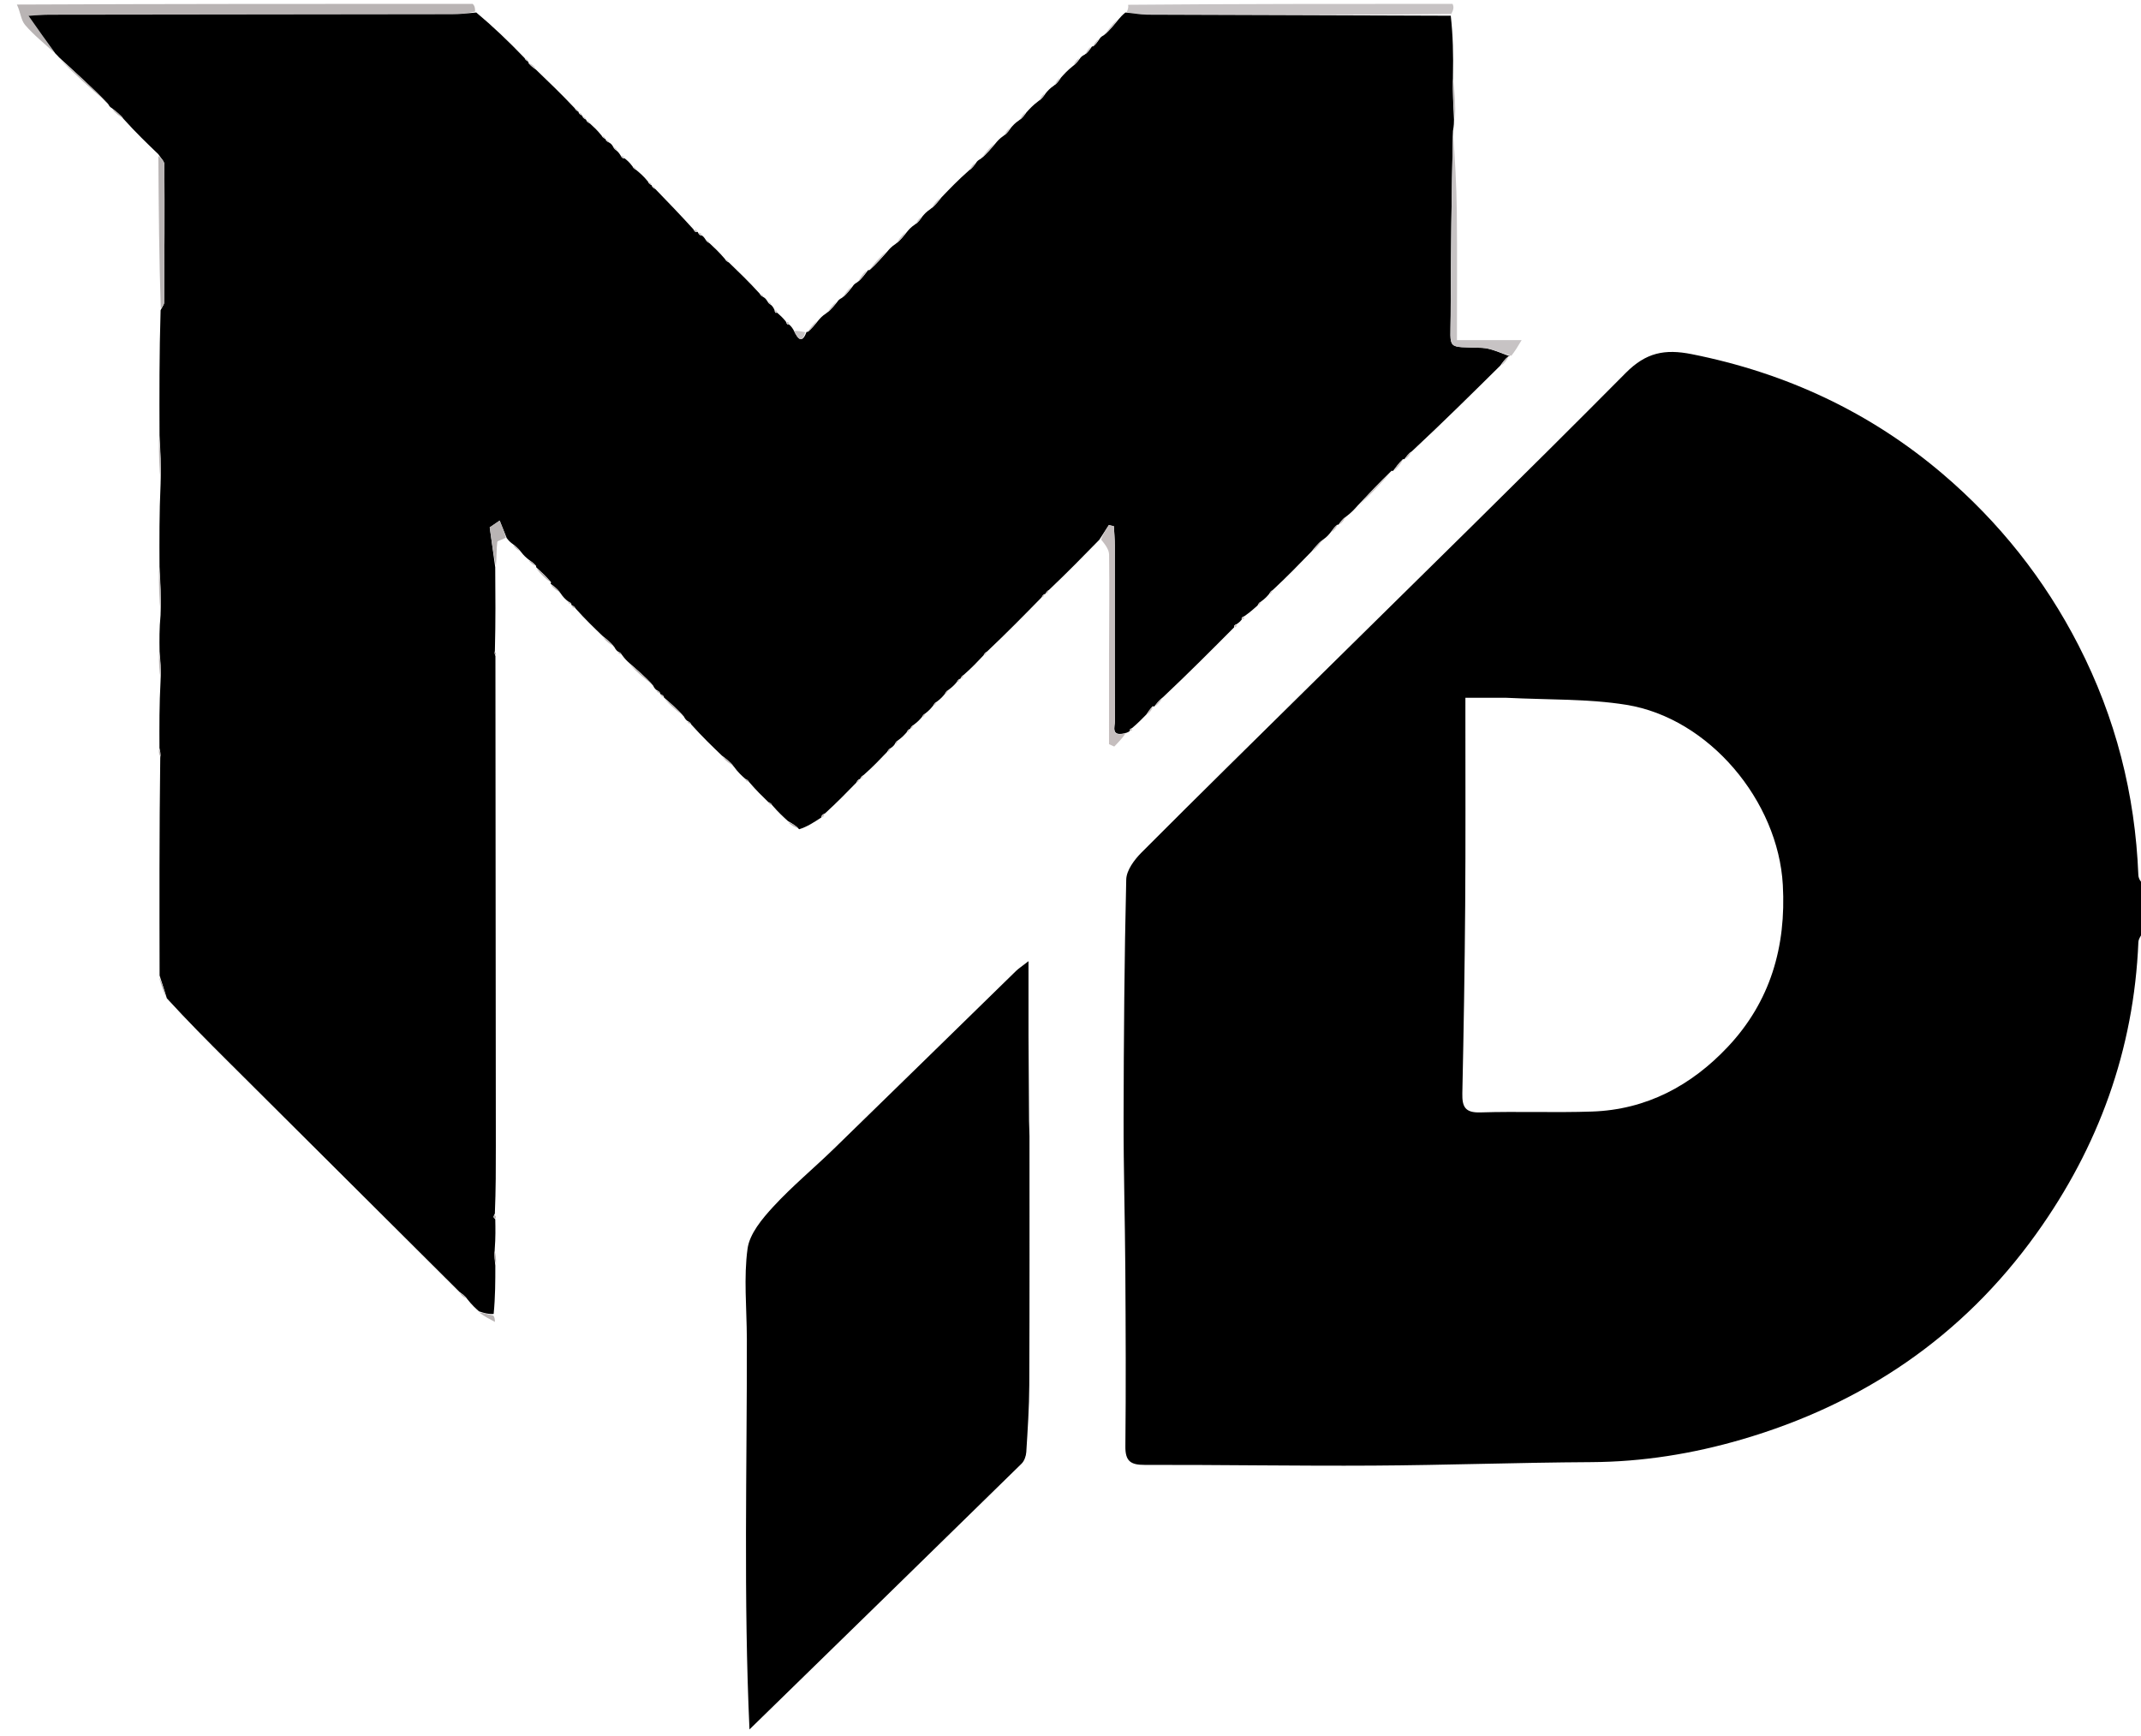 <svg version="1.1" id="Layer_1" xmlns="http://www.w3.org/2000/svg" xmlns:xlink="http://www.w3.org/1999/xlink" x="0px" y="0px" width="100%" viewBox="0 0 555 450" enable-background="new 0 0 555 450" xml:space="preserve">

<path fill="#E2E0E3" opacity="1" stroke="none" d="
M556,240.539 
	C555.417,242.071 554.366,243.122 554.32,244.214 
	C553.166,272.118 544.009,297.281 527.842,319.829 
	C508.73,346.484 482.949,363.93 451.565,373.108 
	C438.827,376.832 425.822,378.931 412.466,379.004 
	C393.638,379.106 374.813,379.791 355.985,379.902 
	C336.222,380.018 316.456,379.677 296.692,379.718 
	C293.074,379.725 291.686,378.747 291.726,374.919 
	C291.884,359.676 291.81,344.43 291.712,329.186 
	C291.628,316.045 291.234,302.906 291.262,289.767 
	C291.307,269.17 291.462,248.571 291.948,227.982 
	C292.005,225.605 294.042,222.858 295.887,221.006 
	C310.864,205.978 326.014,191.121 341.113,176.214 
	C367.931,149.738 394.903,123.414 421.441,96.66 
	C426.67,91.39 431.533,90.411 438.504,91.795 
	C462.931,96.645 484.808,106.834 503.647,122.894 
	C518.186,135.288 530.018,150.13 538.814,167.291 
	C548.409,186.012 553.478,205.831 554.312,226.8 
	C554.349,227.722 554.917,228.623 555.619,229.267 
	C556,232.693 556,236.386 556,240.539 
M390.513,180.877 
	C387.069,180.877 383.625,180.877 379.868,180.877 
	C379.868,182.83 379.868,184.292 379.867,185.755 
	C379.858,202.023 379.938,218.293 379.814,234.561 
	C379.69,250.845 379.426,267.128 379.073,283.409 
	C378.997,286.913 379.802,288.476 383.761,288.351 
	C393.407,288.047 403.076,288.458 412.72,288.127 
	C426.813,287.644 438.469,281.383 447.923,271.323 
	C458.93,259.609 463.042,245.396 462.152,229.377 
	C460.944,207.615 443.046,186.155 421.583,182.697 
	C411.717,181.108 401.544,181.425 390.513,180.877 
z" data-index="1" style="opacity: 1; visibility: visible; fill: rgb(0, 0, 0);"></path>

<path fill="#B9B4B4" opacity="1" stroke="none" d="
M122.531,1 
	C123.077,1.541 123.154,2.083 123.157,3 
	C121.094,3.485 119.104,3.684 117.114,3.687 
	C82.321,3.74 47.528,3.764 12.734,3.814 
	C11.017,3.817 9.299,3.99 7.385,4.094 
	C9.863,7.625 11.987,10.65 14.11,13.675 
	C11.546,11.303 8.767,9.115 6.51,6.48 
	C5.419,5.206 5.309,3.091 4.377,1.179 
	C43.354,1 82.708,1 122.531,1 
z" data-index="3"></path>
<path fill="#C7C3C4" opacity="1" stroke="none" d="
M292.031,3.193 
	C292.308,2.622 292.584,2.05 292.43,1.239 
	C320.021,1 348.042,1 376.531,1 
	C376.917,1.749 376.834,2.499 376.194,3.64 
	C349.55,3.966 323.462,3.913 297.374,3.808 
	C295.592,3.801 293.812,3.407 292.031,3.193 
z" data-index="4"></path>
<path fill="#FCFDFC" opacity="1" stroke="none" d="
M291.735,3.248 
	C293.812,3.407 295.592,3.801 297.374,3.808 
	C323.462,3.913 349.55,3.966 376.073,4.074 
	C376.637,9.106 376.764,14.094 376.639,19.855 
	C376.563,24.08 376.739,27.533 376.914,30.985 
	C376.909,31.744 376.903,32.502 376.643,33.956 
	C376.268,50.365 376.093,66.077 376.049,81.79 
	C376.024,91.015 374.798,89.79 384.156,90.165 
	C386.615,90.264 389.026,91.586 391.459,92.346 
	C391.459,92.346 391.413,92.407 391.053,92.337 
	C390.095,93.106 389.497,93.945 388.898,94.784 
	C381.495,102.107 374.092,109.43 366.065,116.917 
	C364.972,117.736 364.503,118.391 364.035,119.045 
	C364.035,119.045 364.001,119 363.68,119.016 
	C362.6,120.053 361.84,121.075 361.081,122.097 
	C361.081,122.097 361.006,122.004 360.705,122.046 
	C357.6,125.056 354.798,128.026 351.995,130.995 
	C351.18,131.919 350.364,132.843 348.953,133.897 
	C347.9,134.678 347.444,135.329 346.987,135.981 
	C346.987,135.981 347,136.001 346.672,136.006 
	C345.884,136.653 345.425,137.295 344.966,137.937 
	C344.488,138.545 344.01,139.153 342.93,139.898 
	C341.544,141.01 340.76,141.984 339.976,142.958 
	C336.836,146.196 333.697,149.435 330.003,152.874 
	C329.292,153.372 329.137,153.669 328.982,153.966 
	C328.478,154.556 327.974,155.147 326.936,155.893 
	C326.262,156.354 326.121,156.658 325.98,156.962 
	C325.02,157.822 324.06,158.682 322.609,159.694 
	C321.827,160.018 321.76,160.255 321.918,160.555 
	C321.658,160.883 321.398,161.211 320.677,161.715 
	C319.906,162.041 319.809,162.277 319.925,162.601 
	C314.006,168.551 308.087,174.5 301.567,180.642 
	C300.369,181.617 299.773,182.399 299.177,183.181 
	C299.177,183.181 299,183.007 298.754,183.101 
	C298.053,183.872 297.598,184.548 297.143,185.225 
	C296.061,186.333 294.98,187.44 293.488,188.705 
	C292.86,188.967 292.817,189.121 292.948,189.324 
	C292.852,189.49 292.757,189.656 292.041,189.933 
	C287.788,191.202 289.024,188.29 289.018,186.909 
	C288.947,171.763 288.997,156.616 288.988,141.47 
	C288.988,139.78 288.828,138.089 288.743,136.398 
	C288.31,136.298 287.877,136.198 287.444,136.097 
	C286.616,137.374 285.788,138.651 284.96,139.928 
	C280.817,144.168 276.673,148.409 271.982,152.858 
	C271.278,153.359 271.122,153.651 270.966,153.943 
	C270.966,153.943 270.991,154.003 270.706,154.013 
	C270.265,154.316 270.11,154.609 269.954,154.901 
	C265.464,159.485 260.973,164.07 255.926,168.834 
	C255.228,169.303 255.087,169.592 254.945,169.881 
	C253.452,171.465 251.959,173.049 249.927,174.84 
	C249.245,175.339 249.101,175.631 248.956,175.923 
	C248.956,175.923 248.989,175.99 248.702,176.012 
	C248.26,176.32 248.106,176.607 247.951,176.893 
	C247.427,177.487 246.902,178.08 245.854,178.832 
	C245.201,179.281 245.07,179.573 244.939,179.864 
	C244.432,180.477 243.924,181.089 242.889,181.848 
	C242.218,182.281 242.077,182.567 241.936,182.853 
	C241.443,183.467 240.951,184.081 239.941,184.872 
	C239.268,185.334 239.112,185.619 238.956,185.904 
	C238.441,186.501 237.926,187.098 236.885,187.856 
	C236.22,188.311 236.082,188.606 235.944,188.901 
	C235.944,188.901 235.982,188.972 235.693,189.009 
	C235.255,189.335 235.107,189.624 234.96,189.913 
	C234.434,190.498 233.909,191.083 232.867,191.841 
	C232.216,192.303 232.082,192.593 231.947,192.882 
	C231.761,193.165 231.574,193.448 230.906,193.892 
	C230.268,194.338 230.113,194.624 229.958,194.91 
	C228.133,196.825 226.309,198.74 223.934,200.842 
	C223.237,201.317 223.091,201.606 222.944,201.895 
	C222.944,201.895 222.97,201.971 222.678,201.998 
	C222.242,202.316 222.097,202.607 221.952,202.897 
	C219.447,205.468 216.941,208.039 213.896,210.813 
	C213.034,211.212 212.896,211.497 212.943,211.871 
	C211.087,213.096 209.23,214.321 207.171,214.95 
	C206.074,213.856 205.18,213.358 204.285,212.861 
	C202.999,211.685 201.713,210.508 200.245,208.796 
	C199.77,208.147 199.476,208.034 199.182,207.92 
	C197.607,206.395 196.033,204.869 194.275,202.806 
	C193.801,202.146 193.511,202.025 193.221,201.904 
	C192.27,201.062 191.318,200.22 190.263,198.746 
	C189.166,197.377 188.172,196.641 187.179,195.905 
	C184.579,193.405 181.979,190.906 179.241,187.844 
	C178.812,187.156 178.522,187.03 178.231,186.905 
	C177.947,186.693 177.662,186.482 177.252,185.694 
	C175.484,183.705 173.842,182.293 172.199,180.88 
	C172.199,180.88 172.1,180.893 172.088,180.586 
	C171.783,180.154 171.489,180.029 171.196,179.904 
	C171.196,179.904 171.09,179.91 171.094,179.601 
	C170.811,179.162 170.523,179.032 170.235,178.902 
	C169.948,178.684 169.662,178.466 169.268,177.658 
	C167.166,175.346 165.172,173.625 163.179,171.903 
	C162.585,171.366 161.991,170.828 161.242,169.772 
	C160.796,169.139 160.505,169.024 160.214,168.909 
	C159.934,168.699 159.653,168.489 159.248,167.714 
	C158.161,166.392 157.199,165.634 156.237,164.877 
	C153.971,162.7 151.705,160.524 149.272,157.801 
	C148.812,157.133 148.521,157.012 148.23,156.892 
	C148.23,156.892 148.103,156.889 148.116,156.57 
	C147.838,156.132 147.547,156.013 147.256,155.893 
	C146.632,155.375 146.008,154.857 145.271,153.719 
	C144.345,152.505 143.534,151.912 142.723,151.319 
	C142.723,151.319 142.831,151.183 142.832,150.886 
	C141.55,149.399 140.266,148.207 138.983,147.016 
	C138.983,147.016 139,147 138.979,146.689 
	C138.3,145.922 137.642,145.466 136.984,145.011 
	C136.405,144.54 135.825,144.069 135.047,143.046 
	C134.214,142.008 133.579,141.521 132.945,141.035 
	C132.485,140.7 132.026,140.365 131.364,139.498 
	C130.618,137.624 130.075,136.282 129.531,134.941 
	C128.67,135.527 127.809,136.114 126.948,136.701 
	C127.424,140.148 127.899,143.594 128.375,147.04 
	C128.431,154.03 128.488,161.019 128.292,168.552 
	C128.169,169.417 128.298,169.739 128.427,170.06 
	C128.463,212.378 128.498,254.696 128.533,297.014 
	C128.538,302.679 128.539,308.344 128.281,314.548 
	C127.985,315.218 127.881,315.388 127.929,315.476 
	C128.044,315.689 128.23,315.864 128.387,316.054 
	C128.433,318.401 128.479,320.748 128.25,323.768 
	C128.117,325.643 128.258,326.845 128.4,328.047 
	C128.402,332.075 128.404,336.103 127.968,340.597 
	C126.407,340.679 125.285,340.296 124.163,339.914 
	C123.236,339.083 122.309,338.252 121.216,336.84 
	C120.416,335.812 119.783,335.366 119.15,334.92 
	C99.089,314.945 79.025,294.974 58.969,274.995 
	C53.778,269.824 48.61,264.63 43.255,258.783 
	C42.51,256.372 41.941,254.624 41.372,252.875 
	C41.331,234.262 41.289,215.649 41.54,196.547 
	C41.667,195.334 41.503,194.611 41.338,193.889 
	C41.312,188.273 41.287,182.657 41.624,176.443 
	C41.779,173.522 41.572,171.2 41.365,168.878 
	C41.325,165.92 41.284,162.962 41.624,159.396 
	C41.787,154.82 41.57,150.852 41.352,146.884 
	C41.318,139.936 41.284,132.987 41.631,125.414 
	C41.793,120.819 41.574,116.85 41.355,112.881 
	C41.319,102.268 41.284,91.654 41.631,80.409 
	C42.205,79.325 42.562,78.872 42.564,78.418 
	C42.626,66.491 42.685,54.564 42.61,42.637 
	C42.604,41.745 41.593,40.86 41.049,39.972 
	C38.135,37.175 35.221,34.379 32.139,30.949 
	C30.973,29.548 29.975,28.781 28.976,28.014 
	C28.692,27.85 28.408,27.686 28.025,26.944 
	C23.726,22.538 19.524,18.71 15.323,14.881 
	C15.069,14.596 14.815,14.312 14.336,13.851 
	C11.987,10.65 9.863,7.625 7.385,4.094 
	C9.299,3.99 11.017,3.817 12.734,3.814 
	C47.528,3.764 82.321,3.74 117.114,3.687 
	C119.104,3.684 121.094,3.485 123.461,3.241 
	C127.796,6.869 131.753,10.634 135.902,14.958 
	C136.384,15.685 136.676,15.852 136.967,16.019 
	C136.967,16.019 137.002,16.001 137.002,16.337 
	C137.642,17.128 138.282,17.583 138.923,18.038 
	C142.179,21.164 145.435,24.29 148.906,27.965 
	C149.411,28.676 149.701,28.84 149.992,29.004 
	C149.992,29.004 150,29 150.033,29.268 
	C150.362,29.699 150.658,29.863 150.953,30.027 
	C150.953,30.027 151.001,30.002 151.027,30.284 
	C151.346,30.723 151.64,30.88 151.933,31.037 
	C151.933,31.037 151.995,31.006 152.025,31.294 
	C152.35,31.73 152.646,31.878 152.942,32.026 
	C153.857,32.858 154.771,33.689 155.873,35.055 
	C156.354,35.737 156.648,35.885 156.942,36.033 
	C156.942,36.033 156.997,36.002 157.034,36.291 
	C157.377,36.722 157.683,36.864 157.989,37.006 
	C158.27,37.18 158.552,37.354 158.936,38.026 
	C159.312,38.701 159.585,38.88 159.858,39.058 
	C160.126,39.297 160.394,39.536 160.843,40.256 
	C161.257,41.022 161.553,41.123 161.912,41.04 
	C162.524,41.531 163.135,42.022 163.893,43.045 
	C164.328,43.732 164.615,43.888 164.902,44.043 
	C165.859,44.839 166.817,45.634 167.911,46.987 
	C168.342,47.709 168.636,47.874 168.929,48.039 
	C168.929,48.039 168.995,48.011 169.018,48.297 
	C169.332,48.735 169.624,48.887 169.915,49.038 
	C173.104,52.333 176.293,55.628 179.73,59.415 
	C179.977,59.908 180.33,60.172 180.33,60.172 
	C180.33,60.172 180.766,60.105 180.766,60.105 
	C180.766,60.105 180.882,60.049 180.982,60.341 
	C181.29,60.931 181.575,61.063 181.936,61.029 
	C182.207,61.229 182.478,61.43 182.899,62.115 
	C183.339,62.746 183.629,62.891 183.919,63.037 
	C185.169,64.198 186.418,65.36 187.86,67.063 
	C188.345,67.747 188.639,67.889 188.933,68.031 
	C191.513,70.513 194.094,72.995 196.862,76.036 
	C197.344,76.741 197.637,76.886 197.93,77.032 
	C198.214,77.213 198.498,77.395 198.912,78.067 
	C199.322,78.722 199.6,78.887 199.879,79.051 
	C200.158,79.32 200.437,79.589 200.762,80.333 
	C200.808,80.809 201.069,81.093 201.069,81.093 
	C201.069,81.093 201.454,81.059 201.454,81.059 
	C202.139,81.654 202.824,82.248 203.681,83.3 
	C203.853,83.757 204.084,84.063 204.084,84.063 
	C204.084,84.063 204.467,84.06 204.467,84.06 
	C204.816,84.341 205.165,84.621 205.691,85.516 
	C206.958,88.228 208.029,88.917 209.052,86.085 
	C209.052,86.085 209.017,86.009 209.384,86.029 
	C210.523,85.08 211.295,84.111 212.068,83.142 
	C212.579,82.529 213.09,81.917 214.209,81.189 
	C215.573,80.112 216.33,79.151 217.087,78.19 
	C217.289,77.896 217.491,77.601 218.27,77.199 
	C219.591,76.118 220.335,75.144 221.079,74.17 
	C221.272,73.88 221.464,73.59 222.228,73.17 
	C223.539,72.035 224.278,71.031 225.017,70.026 
	C225.017,70.026 225.002,69.998 225.358,70.035 
	C227.164,68.427 228.615,66.782 230.065,65.137 
	C230.571,64.535 231.077,63.933 232.191,63.205 
	C233.558,62.105 234.316,61.132 235.074,60.159 
	C235.58,59.539 236.086,58.92 237.185,58.186 
	C238.209,57.431 238.641,56.792 239.072,56.153 
	C239.58,55.542 240.088,54.931 241.198,54.189 
	C242.557,53.088 243.313,52.118 244.07,51.148 
	C246.228,48.897 248.386,46.646 251.139,44.223 
	C252.18,43.417 252.625,42.782 253.07,42.148 
	C253.265,41.86 253.461,41.573 254.231,41.165 
	C255.894,39.748 256.983,38.451 258.072,37.155 
	C258.577,36.543 259.082,35.93 260.171,35.187 
	C261.19,34.413 261.625,33.769 262.06,33.126 
	C262.57,32.524 263.08,31.922 264.171,31.184 
	C265.192,30.414 265.631,29.781 266.069,29.148 
	C266.909,28.211 267.749,27.275 269.189,26.208 
	C270.22,25.442 270.649,24.806 271.079,24.171 
	C271.588,23.556 272.096,22.942 273.194,22.194 
	C274.204,21.41 274.626,20.76 275.047,20.11 
	C275.864,19.194 276.68,18.278 278.068,17.171 
	C279.103,16.338 279.566,15.698 280.029,15.057 
	C280.235,14.792 280.441,14.526 281.199,14.145 
	C282.182,13.375 282.613,12.723 283.045,12.07 
	C283.045,12.07 283.005,12.005 283.357,12.025 
	C284.151,11.386 284.593,10.729 285.035,10.071 
	C285.224,9.79 285.412,9.508 286.171,9.113 
	C287.825,7.66 288.908,6.321 289.99,4.982 
	C290.473,4.422 290.955,3.863 291.735,3.248 
z" data-index="5" style="opacity: 1; visibility: visible; fill: rgb(0, 0, 0);"></path>
<path fill="#E0DEE0" opacity="1" stroke="none" d="
M193.603,347 
	C193.56,338.88 192.766,331.16 193.783,323.687 
	C194.312,319.804 197.567,315.921 200.431,312.811 
	C205.354,307.464 211.003,302.793 216.226,297.714 
	C231.983,282.39 247.679,267.005 263.41,251.655 
	C263.977,251.102 264.66,250.667 266.612,249.147 
	C266.612,256.465 266.594,262.592 266.617,268.718 
	C266.643,275.996 266.7,283.274 266.755,290.552 
	C266.765,291.88 266.869,293.207 266.869,294.534 
	C266.869,316.019 266.91,337.503 266.816,358.987 
	C266.791,364.787 266.399,370.588 266.042,376.38 
	C265.978,377.425 265.53,378.703 264.807,379.412 
	C241.647,402.102 218.431,424.736 194.284,448.294 
	C192.73,414.106 193.653,380.796 193.603,347 
z" data-index="6" style="opacity: 1; visibility: visible; fill: rgb(0, 0, 0);"></path>
<path fill="#C7C3C4" opacity="1" stroke="none" d="
M391.784,92.209 
	C389.026,91.586 386.615,90.264 384.156,90.165 
	C374.798,89.79 376.024,91.015 376.049,81.79 
	C376.093,66.077 376.268,50.365 376.651,34.335 
	C377.169,41.006 377.563,47.991 377.643,54.98 
	C377.766,65.879 377.675,76.781 377.675,88.169 
	C382.864,88.169 388.078,88.169 394.438,88.169 
	C393.383,89.938 392.746,91.005 391.784,92.209 
z" data-index="7"></path>
<path fill="#C5BEBE" opacity="1" stroke="none" d="
M285.44,139.865 
	C285.788,138.651 286.616,137.374 287.444,136.097 
	C287.877,136.198 288.31,136.298 288.743,136.398 
	C288.828,138.089 288.988,139.78 288.988,141.47 
	C288.997,156.616 288.947,171.763 289.018,186.909 
	C289.024,188.29 287.788,191.202 291.788,190.069 
	C291.051,191.234 289.946,192.375 288.841,193.515 
	C288.389,193.311 287.937,193.106 287.485,192.901 
	C287.485,184.99 287.473,177.08 287.488,169.169 
	C287.504,160.699 287.616,152.228 287.499,143.76 
	C287.481,142.433 286.47,141.121 285.44,139.865 
z" data-index="8" style="opacity: 1;"></path>
<path fill="#B9B4B4" opacity="1" stroke="none" d="
M41.046,40.442 
	C41.593,40.86 42.604,41.745 42.61,42.637 
	C42.685,54.564 42.626,66.491 42.564,78.418 
	C42.562,78.872 42.205,79.325 41.679,79.951 
	C41.245,67.054 41.144,53.983 41.046,40.442 
z" data-index="9"></path>
<path fill="#B9B4B4" opacity="1" stroke="none" d="
M15.342,15.212 
	C19.524,18.71 23.726,22.538 27.931,26.712 
	C23.744,23.219 19.553,19.381 15.342,15.212 
z" data-index="10"></path>
<path fill="#B9B4B4" opacity="1" stroke="none" d="
M128.556,146.641 
	C127.899,143.594 127.424,140.148 126.948,136.701 
	C127.809,136.114 128.67,135.527 129.531,134.941 
	C130.075,136.282 130.618,137.624 131.148,139.31 
	C130.36,139.924 128.964,140.112 128.916,140.476 
	C128.667,142.373 128.762,144.316 128.556,146.641 
z" data-index="11"></path>
<path fill="#C5BEBE" opacity="1" stroke="none" d="
M352.332,130.945 
	C354.798,128.026 357.6,125.056 360.75,122.084 
	C358.287,125.019 355.478,127.957 352.332,130.945 
z" data-index="12"></path>
<path fill="#B9B4B4" opacity="1" stroke="none" d="
M41.215,147.337 
	C41.57,150.852 41.787,154.82 41.674,158.956 
	C41.255,155.345 41.167,151.567 41.215,147.337 
z" data-index="13"></path>
<path fill="#B9B4B4" opacity="1" stroke="none" d="
M41.217,113.334 
	C41.574,116.85 41.793,120.819 41.682,124.955 
	C41.261,121.344 41.17,117.565 41.217,113.334 
z" data-index="14"></path>
<path fill="#C7C3C4" opacity="1" stroke="none" d="
M377.209,30.798 
	C376.739,27.533 376.563,24.08 376.648,20.323 
	C377.107,23.55 377.305,27.081 377.209,30.798 
z" data-index="15"></path>
<path fill="#B9B4B4" opacity="1" stroke="none" d="
M163.208,172.235 
	C165.172,173.625 167.166,175.346 169.142,177.416 
	C167.163,176.032 165.2,174.299 163.208,172.235 
z" data-index="16"></path>
<path fill="#B9B4B4" opacity="1" stroke="none" d="
M41.228,169.316 
	C41.572,171.2 41.779,173.522 41.673,175.986 
	C41.27,174.003 41.181,171.878 41.228,169.316 
z" data-index="17"></path>
<path fill="#B9B4B4" opacity="1" stroke="none" d="
M172.26,181.202 
	C173.842,182.293 175.484,183.705 177.114,185.464 
	C175.509,184.381 173.914,182.952 172.26,181.202 
z" data-index="18"></path>
<path fill="#B9B4B4" opacity="1" stroke="none" d="
M41.234,253.247 
	C41.941,254.624 42.51,256.372 43.071,258.504 
	C42.408,257.131 41.751,255.374 41.234,253.247 
z" data-index="19"></path>
<path fill="#B9B4B4" opacity="1" stroke="none" d="
M139.003,147.351 
	C140.266,148.207 141.55,149.399 142.758,150.933 
	C141.463,150.079 140.243,148.883 139.003,147.351 
z" data-index="20"></path>
<path fill="#B9B4B4" opacity="1" stroke="none" d="
M124.216,340.23 
	C125.285,340.296 126.407,340.679 127.889,341.013 
	C128.264,341.529 128.28,342.094 128.295,342.659 
	C126.953,341.955 125.611,341.251 124.216,340.23 
z" data-index="21"></path>
<path fill="#C5BEBE" opacity="1" stroke="none" d="
M361.4,122.044 
	C361.84,121.075 362.6,120.053 363.702,119.034 
	C363.27,120.021 362.495,121.006 361.4,122.044 
z" data-index="22"></path>
<path fill="#C5BEBE" opacity="1" stroke="none" d="
M340.293,142.895 
	C340.76,141.984 341.544,141.01 342.662,140.016 
	C342.201,140.942 341.406,141.887 340.293,142.895 
z" data-index="23"></path>
<path fill="#B9B4B4" opacity="1" stroke="none" d="
M29.038,28.332 
	C29.975,28.781 30.973,29.548 31.991,30.649 
	C31.04,30.206 30.069,29.428 29.038,28.332 
z" data-index="24"></path>
<path fill="#B9B4B4" opacity="1" stroke="none" d="
M187.242,196.211 
	C188.172,196.641 189.166,197.377 190.137,198.452 
	C189.178,198.033 188.241,197.275 187.242,196.211 
z" data-index="25"></path>
<path fill="#B9B4B4" opacity="1" stroke="none" d="
M156.27,165.188 
	C157.199,165.634 158.161,166.392 159.109,167.489 
	C158.163,167.053 157.233,166.276 156.27,165.188 
z" data-index="26"></path>
<path fill="#B9B4B4" opacity="1" stroke="none" d="
M204.301,213.177 
	C205.18,213.358 206.074,213.856 206.983,214.68 
	C206.104,214.502 205.21,213.998 204.301,213.177 
z" data-index="27"></path>
<path fill="#C7C3C4" opacity="1" stroke="none" d="
M389.195,94.759 
	C389.497,93.945 390.095,93.106 391.026,92.365 
	C390.737,93.22 390.115,93.977 389.195,94.759 
z" data-index="28"></path>
<path fill="#C5BEBE" opacity="1" stroke="none" d="
M299.466,183.115 
	C299.773,182.399 300.369,181.617 301.299,180.857 
	C301.007,181.602 300.381,182.325 299.466,183.115 
z" data-index="29"></path>
<path fill="#B9B4B4" opacity="1" stroke="none" d="
M142.785,151.621 
	C143.534,151.912 144.345,152.505 145.135,153.444 
	C144.358,153.168 143.603,152.545 142.785,151.621 
z" data-index="30"></path>
<path fill="#B9B4B4" opacity="1" stroke="none" d="
M133.002,141.343 
	C133.579,141.521 134.214,142.008 134.876,142.82 
	C134.289,142.647 133.674,142.149 133.002,141.343 
z" data-index="31"></path>
<path fill="#B9B4B4" opacity="1" stroke="none" d="
M137.054,145.308 
	C137.642,145.466 138.3,145.922 138.971,146.697 
	C138.364,146.546 137.744,146.076 137.054,145.308 
z" data-index="32"></path>
<path fill="#C5BEBE" opacity="1" stroke="none" d="
M345.292,137.909 
	C345.425,137.295 345.884,136.653 346.662,135.999 
	C346.526,136.618 346.072,137.249 345.292,137.909 
z" data-index="33"></path>
<path fill="#C5BEBE" opacity="1" stroke="none" d="
M297.448,185.165 
	C297.598,184.548 298.053,183.872 298.846,183.184 
	C298.707,183.817 298.231,184.461 297.448,185.165 
z" data-index="34"></path>
<path fill="#C5BEBE" opacity="1" stroke="none" d="
M347.298,135.947 
	C347.444,135.329 347.9,134.678 348.675,134.035 
	C348.531,134.667 348.07,135.29 347.298,135.947 
z" data-index="35"></path>
<path fill="#C5BEBE" opacity="1" stroke="none" d="
M364.347,119.009 
	C364.503,118.391 364.972,117.736 365.77,117.07 
	C365.62,117.697 365.14,118.335 364.347,119.009 
z" data-index="36"></path>
<path fill="#B9B4B4" opacity="1" stroke="none" d="
M41.206,194.252 
	C41.503,194.611 41.667,195.334 41.585,196.087 
	C41.25,195.617 41.162,195.117 41.206,194.252 
z" data-index="37"></path>
<path fill="#B9B4B4" opacity="1" stroke="none" d="
M119.184,335.221 
	C119.783,335.366 120.416,335.812 121.057,336.571 
	C120.449,336.429 119.834,335.976 119.184,335.221 
z" data-index="38"></path>
<path fill="#B9B4B4" opacity="1" stroke="none" d="
M128.573,327.66 
	C128.258,326.845 128.117,325.643 128.182,324.204 
	C128.508,325.068 128.627,326.17 128.573,327.66 
z" data-index="39"></path>
<path fill="#B9B4B4" opacity="1" stroke="none" d="
M178.228,187.16 
	C178.522,187.03 178.812,187.156 179.096,187.538 
	C178.801,187.668 178.513,187.541 178.228,187.16 
z" data-index="40"></path>
<path fill="#B9B4B4" opacity="1" stroke="none" d="
M170.225,179.161 
	C170.523,179.032 170.811,179.162 171.097,179.548 
	C170.802,179.676 170.509,179.548 170.225,179.161 
z" data-index="41"></path>
<path fill="#C5BEBE" opacity="1" stroke="none" d="
M245.191,179.833 
	C245.07,179.573 245.201,179.281 245.584,178.96 
	C245.706,179.222 245.575,179.512 245.191,179.833 
z" data-index="42"></path>
<path fill="#B9B4B4" opacity="1" stroke="none" d="
M171.203,180.165 
	C171.489,180.029 171.783,180.154 172.089,180.536 
	C171.805,180.67 171.507,180.548 171.203,180.165 
z" data-index="43"></path>
<path fill="#B9B4B4" opacity="1" stroke="none" d="
M128.534,315.773 
	C128.23,315.864 128.044,315.689 127.929,315.476 
	C127.881,315.388 127.985,315.218 128.21,315.006 
	C128.493,315.115 128.588,315.304 128.534,315.773 
z" data-index="44"></path>
<path fill="#C5BEBE" opacity="1" stroke="none" d="
M242.195,182.839 
	C242.077,182.567 242.218,182.281 242.61,181.967 
	C242.726,182.234 242.59,182.529 242.195,182.839 
z" data-index="45"></path>
<path fill="#C5BEBE" opacity="1" stroke="none" d="
M239.224,185.892 
	C239.112,185.619 239.268,185.334 239.677,185.008 
	C239.784,185.272 239.639,185.576 239.224,185.892 
z" data-index="46"></path>
<path fill="#B9B4B4" opacity="1" stroke="none" d="
M147.255,156.145 
	C147.547,156.013 147.838,156.132 148.121,156.507 
	C147.827,156.641 147.541,156.519 147.255,156.145 
z" data-index="47"></path>
<path fill="#C5BEBE" opacity="1" stroke="none" d="
M236.199,188.862 
	C236.082,188.606 236.22,188.311 236.613,187.98 
	C236.73,188.236 236.592,188.529 236.199,188.862 
z" data-index="48"></path>
<path fill="#C5BEBE" opacity="1" stroke="none" d="
M235.229,189.894 
	C235.107,189.624 235.255,189.335 235.654,188.998 
	C235.77,189.258 235.635,189.566 235.229,189.894 
z" data-index="49"></path>
<path fill="#C5BEBE" opacity="1" stroke="none" d="
M213.205,211.853 
	C212.896,211.497 213.034,211.212 213.604,210.977 
	C213.722,211.237 213.594,211.536 213.205,211.853 
z" data-index="50"></path>
<path fill="#C5BEBE" opacity="1" stroke="none" d="
M293.097,189.393 
	C292.817,189.121 292.86,188.967 293.211,188.896 
	C293.344,188.93 293.479,189.23 293.479,189.23 
	C293.479,189.23 293.246,189.463 293.097,189.393 
z" data-index="51"></path>
<path fill="#B9B4B4" opacity="1" stroke="none" d="
M199.201,208.173 
	C199.476,208.034 199.77,208.147 200.08,208.513 
	C199.803,208.653 199.511,208.54 199.201,208.173 
z" data-index="52"></path>
<path fill="#C5BEBE" opacity="1" stroke="none" d="
M222.211,202.866 
	C222.097,202.607 222.242,202.316 222.641,201.985 
	C222.753,202.242 222.611,202.538 222.211,202.866 
z" data-index="53"></path>
<path fill="#B9B4B4" opacity="1" stroke="none" d="
M193.218,202.162 
	C193.511,202.025 193.801,202.146 194.094,202.522 
	C193.803,202.657 193.509,202.539 193.218,202.162 
z" data-index="54"></path>
<path fill="#C5BEBE" opacity="1" stroke="none" d="
M223.203,201.867 
	C223.091,201.606 223.237,201.317 223.637,200.99 
	C223.747,201.247 223.605,201.542 223.203,201.867 
z" data-index="55"></path>
<path fill="#C5BEBE" opacity="1" stroke="none" d="
M230.23,194.902 
	C230.113,194.624 230.268,194.338 230.676,194.01 
	C230.787,194.276 230.645,194.585 230.23,194.902 
z" data-index="56"></path>
<path fill="#C5BEBE" opacity="1" stroke="none" d="
M232.203,192.852 
	C232.082,192.593 232.216,192.303 232.601,191.976 
	C232.72,192.232 232.59,192.527 232.203,192.852 
z" data-index="57"></path>
<path fill="#C5BEBE" opacity="1" stroke="none" d="
M248.217,176.878 
	C248.106,176.607 248.26,176.32 248.668,175.995 
	C248.776,176.259 248.63,176.56 248.217,176.878 
z" data-index="58"></path>
<path fill="#C5BEBE" opacity="1" stroke="none" d="
M271.239,153.924 
	C271.122,153.651 271.278,153.359 271.689,153.021 
	C271.801,153.285 271.656,153.595 271.239,153.924 
z" data-index="59"></path>
<path fill="#C5BEBE" opacity="1" stroke="none" d="
M329.252,153.936 
	C329.137,153.669 329.292,153.372 329.706,153.029 
	C329.818,153.291 329.67,153.599 329.252,153.936 
z" data-index="60"></path>
<path fill="#C5BEBE" opacity="1" stroke="none" d="
M270.213,154.871 
	C270.11,154.609 270.265,154.316 270.68,153.994 
	C270.783,154.256 270.627,154.549 270.213,154.871 
z" data-index="61"></path>
<path fill="#C5BEBE" opacity="1" stroke="none" d="
M326.237,156.911 
	C326.121,156.658 326.262,156.354 326.665,156.008 
	C326.783,156.265 326.639,156.563 326.237,156.911 
z" data-index="62"></path>
<path fill="#B9B4B4" opacity="1" stroke="none" d="
M148.223,157.151 
	C148.521,157.012 148.812,157.133 149.102,157.51 
	C148.806,157.647 148.512,157.528 148.223,157.151 
z" data-index="63"></path>
<path fill="#C5BEBE" opacity="1" stroke="none" d="
M322.11,160.548 
	C321.76,160.255 321.827,160.018 322.322,159.861 
	C322.65,160.164 322.576,160.386 322.11,160.548 
z" data-index="64"></path>
<path fill="#C5BEBE" opacity="1" stroke="none" d="
M320.122,162.593 
	C319.809,162.277 319.906,162.041 320.426,161.906 
	C320.698,162.221 320.592,162.443 320.122,162.593 
z" data-index="65"></path>
<path fill="#B9B4B4" opacity="1" stroke="none" d="
M128.568,169.775 
	C128.298,169.739 128.169,169.417 128.229,169.011 
	C128.514,169.115 128.612,169.303 128.568,169.775 
z" data-index="66"></path>
<path fill="#B9B4B4" opacity="1" stroke="none" d="
M160.221,169.164 
	C160.505,169.024 160.796,169.139 161.093,169.505 
	C160.809,169.644 160.518,169.531 160.221,169.164 
z" data-index="67"></path>
<path fill="#C5BEBE" opacity="1" stroke="none" d="
M255.2,169.85 
	C255.087,169.592 255.228,169.303 255.622,168.98 
	C255.735,169.237 255.595,169.528 255.2,169.85 
z" data-index="68"></path>
<path fill="#C5BEBE" opacity="1" stroke="none" d="
M249.221,175.893 
	C249.101,175.631 249.245,175.339 249.641,175 
	C249.757,175.257 249.621,175.56 249.221,175.893 
z" data-index="69"></path>

<path fill="#C7C3C4" opacity="1" stroke="none" d="
M229.731,65.16 
	C228.615,66.782 227.164,68.427 225.371,70.045 
	C226.484,68.407 227.941,66.795 229.731,65.16 
z" data-index="71"></path>
<path fill="#C7C3C4" opacity="1" stroke="none" d="
M289.669,5.06 
	C288.908,6.321 287.825,7.66 286.406,9.007 
	C287.161,7.723 288.254,6.43 289.669,5.06 
z" data-index="72"></path>
<path fill="#C7C3C4" opacity="1" stroke="none" d="
M257.746,37.194 
	C256.983,38.451 255.894,39.748 254.473,41.056 
	C255.234,39.79 256.327,38.511 257.746,37.194 
z" data-index="73"></path>
<path fill="#C7C3C4" opacity="1" stroke="none" d="
M234.754,60.193 
	C234.316,61.132 233.558,62.105 232.454,63.066 
	C232.883,62.111 233.659,61.169 234.754,60.193 
z" data-index="74"></path>
<path fill="#C7C3C4" opacity="1" stroke="none" d="
M208.723,86.09 
	C208.029,88.917 206.958,88.228 205.863,85.807 
	C206.704,85.688 207.549,85.891 208.723,86.09 
z" data-index="75"></path>
<path fill="#C7C3C4" opacity="1" stroke="none" d="
M211.755,83.2 
	C211.295,84.111 210.523,85.08 209.419,86.052 
	C209.872,85.123 210.657,84.191 211.755,83.2 
z" data-index="76"></path>
<path fill="#C7C3C4" opacity="1" stroke="none" d="
M216.776,78.243 
	C216.33,79.151 215.573,80.112 214.491,81.076 
	C214.933,80.152 215.699,79.224 216.776,78.243 
z" data-index="77"></path>
<path fill="#C7C3C4" opacity="1" stroke="none" d="
M220.767,74.218 
	C220.335,75.144 219.591,76.118 218.521,77.092 
	C218.947,76.149 219.701,75.207 220.767,74.218 
z" data-index="78"></path>
<path fill="#C7C3C4" opacity="1" stroke="none" d="
M224.688,70.024 
	C224.278,71.031 223.539,72.035 222.466,73.052 
	C222.875,72.051 223.617,71.036 224.688,70.024 
z" data-index="79"></path>
<path fill="#C7C3C4" opacity="1" stroke="none" d="
M243.757,51.204 
	C243.313,52.118 242.557,53.088 241.472,54.064 
	C241.911,53.133 242.678,52.196 243.757,51.204 
z" data-index="80"></path>
<path fill="#C7C3C4" opacity="1" stroke="none" d="
M138.887,17.73 
	C138.282,17.583 137.642,17.128 136.991,16.353 
	C137.604,16.496 138.227,16.959 138.887,17.73 
z" data-index="81"></path>
<path fill="#C7C3C4" opacity="1" stroke="none" d="
M279.705,15.072 
	C279.566,15.698 279.103,16.338 278.32,16.99 
	C278.46,16.362 278.921,15.724 279.705,15.072 
z" data-index="82"></path>
<path fill="#C7C3C4" opacity="1" stroke="none" d="
M274.752,20.156 
	C274.626,20.76 274.204,21.41 273.468,22.067 
	C273.588,21.45 274.022,20.826 274.752,20.156 
z" data-index="83"></path>
<path fill="#C7C3C4" opacity="1" stroke="none" d="
M270.776,24.214 
	C270.649,24.806 270.22,25.442 269.479,26.079 
	C269.603,25.472 270.038,24.865 270.776,24.214 
z" data-index="84"></path>
<path fill="#C7C3C4" opacity="1" stroke="none" d="
M265.771,29.185 
	C265.631,29.781 265.192,30.414 264.441,31.055 
	C264.577,30.45 265.025,29.836 265.771,29.185 
z" data-index="85"></path>
<path fill="#C7C3C4" opacity="1" stroke="none" d="
M261.765,33.171 
	C261.625,33.769 261.19,34.413 260.44,35.054 
	C260.574,34.44 261.021,33.828 261.765,33.171 
z" data-index="86"></path>
<path fill="#C7C3C4" opacity="1" stroke="none" d="
M252.774,42.191 
	C252.625,42.782 252.18,43.417 251.423,44.045 
	C251.566,43.438 252.022,42.836 252.774,42.191 
z" data-index="87"></path>
<path fill="#C7C3C4" opacity="1" stroke="none" d="
M284.744,10.147 
	C284.593,10.729 284.151,11.386 283.389,12.045 
	C283.531,11.438 283.992,10.831 284.744,10.147 
z" data-index="88"></path>
<path fill="#C7C3C4" opacity="1" stroke="none" d="
M282.745,12.11 
	C282.613,12.723 282.182,13.375 281.432,14.042 
	C281.558,13.421 282.002,12.785 282.745,12.11 
z" data-index="89"></path>
<path fill="#C7C3C4" opacity="1" stroke="none" d="
M238.772,56.208 
	C238.641,56.792 238.209,57.431 237.466,58.073 
	C237.594,57.471 238.033,56.867 238.772,56.208 
z" data-index="90"></path>
<path fill="#C7C3C4" opacity="1" stroke="none" d="
M136.931,15.754 
	C136.676,15.852 136.384,15.685 136.046,15.26 
	C136.298,15.164 136.597,15.327 136.931,15.754 
z" data-index="91"></path>
<path fill="#C7C3C4" opacity="1" stroke="none" d="
M152.9,31.767 
	C152.646,31.878 152.35,31.73 152.009,31.325 
	C152.262,31.214 152.56,31.361 152.9,31.767 
z" data-index="92"></path>
<path fill="#C7C3C4" opacity="1" stroke="none" d="
M159.866,38.791 
	C159.585,38.88 159.312,38.701 159.017,38.268 
	C159.287,38.183 159.58,38.354 159.866,38.791 
z" data-index="93"></path>
<path fill="#C7C3C4" opacity="1" stroke="none" d="
M157.93,36.748 
	C157.683,36.864 157.377,36.722 157.02,36.32 
	C157.27,36.203 157.571,36.347 157.93,36.748 
z" data-index="94"></path>
<path fill="#C7C3C4" opacity="1" stroke="none" d="
M161.851,40.797 
	C161.553,41.123 161.257,41.022 160.968,40.497 
	C161.205,40.356 161.497,40.455 161.851,40.797 
z" data-index="95"></path>
<path fill="#C7C3C4" opacity="1" stroke="none" d="
M164.873,43.785 
	C164.615,43.888 164.328,43.732 164.005,43.322 
	C164.262,43.221 164.553,43.374 164.873,43.785 
z" data-index="96"></path>
<path fill="#C7C3C4" opacity="1" stroke="none" d="
M168.903,47.775 
	C168.636,47.874 168.342,47.709 168.02,47.28 
	C168.287,47.181 168.582,47.347 168.903,47.775 
z" data-index="97"></path>
<path fill="#C7C3C4" opacity="1" stroke="none" d="
M169.88,48.78 
	C169.624,48.887 169.332,48.735 169.001,48.328 
	C169.256,48.223 169.551,48.372 169.88,48.78 
z" data-index="98"></path>
<path fill="#C7C3C4" opacity="1" stroke="none" d="
M180.698,59.923 
	C180.766,60.105 180.33,60.172 180.33,60.172 
	C180.33,60.172 179.977,59.908 179.956,59.688 
	C180.217,59.432 180.449,59.523 180.698,59.923 
z" data-index="99"></path>
<path fill="#C7C3C4" opacity="1" stroke="none" d="
M181.906,60.758 
	C181.575,61.063 181.29,60.931 181.006,60.4 
	C181.245,60.274 181.56,60.38 181.906,60.758 
z" data-index="100"></path>
<path fill="#C7C3C4" opacity="1" stroke="none" d="
M183.888,62.775 
	C183.629,62.891 183.339,62.746 183.004,62.349 
	C183.258,62.236 183.558,62.375 183.888,62.775 
z" data-index="101"></path>
<path fill="#C7C3C4" opacity="1" stroke="none" d="
M156.903,35.772 
	C156.648,35.885 156.354,35.737 156.013,35.335 
	C156.265,35.224 156.564,35.368 156.903,35.772 
z" data-index="102"></path>
<path fill="#C7C3C4" opacity="1" stroke="none" d="
M188.885,67.778 
	C188.639,67.889 188.345,67.747 188.005,67.351 
	C188.251,67.24 188.543,67.383 188.885,67.778 
z" data-index="103"></path>
<path fill="#C7C3C4" opacity="1" stroke="none" d="
M197.891,76.774 
	C197.637,76.886 197.344,76.741 197.007,76.341 
	C197.26,76.229 197.556,76.372 197.891,76.774 
z" data-index="104"></path>
<path fill="#C7C3C4" opacity="1" stroke="none" d="
M199.877,78.784 
	C199.6,78.887 199.322,78.722 199.009,78.306 
	C199.275,78.209 199.575,78.363 199.877,78.784 
z" data-index="105"></path>
<path fill="#C7C3C4" opacity="1" stroke="none" d="
M201.455,80.884 
	C201.454,81.059 201.069,81.093 201.069,81.093 
	C201.069,81.093 200.808,80.809 200.84,80.618 
	C201.144,80.361 201.339,80.454 201.455,80.884 
z" data-index="106"></path>
<path fill="#C7C3C4" opacity="1" stroke="none" d="
M204.491,83.881 
	C204.467,84.06 204.084,84.063 204.084,84.063 
	C204.084,84.063 203.853,83.757 203.89,83.569 
	C204.213,83.323 204.409,83.43 204.491,83.881 
z" data-index="107"></path>
<path fill="#C7C3C4" opacity="1" stroke="none" d="
M151.899,30.776 
	C151.64,30.88 151.346,30.723 151.013,30.307 
	C151.27,30.204 151.567,30.359 151.899,30.776 
z" data-index="108"></path>
<path fill="#C7C3C4" opacity="1" stroke="none" d="
M150.919,29.763 
	C150.658,29.863 150.362,29.699 150.031,29.272 
	C150.292,29.172 150.589,29.336 150.919,29.763 
z" data-index="109"></path>
<path fill="#C7C3C4" opacity="1" stroke="none" d="
M149.955,28.735 
	C149.701,28.84 149.411,28.676 149.058,28.262 
	C149.303,28.163 149.61,28.314 149.955,28.735 
z" data-index="110"></path>
</svg>
